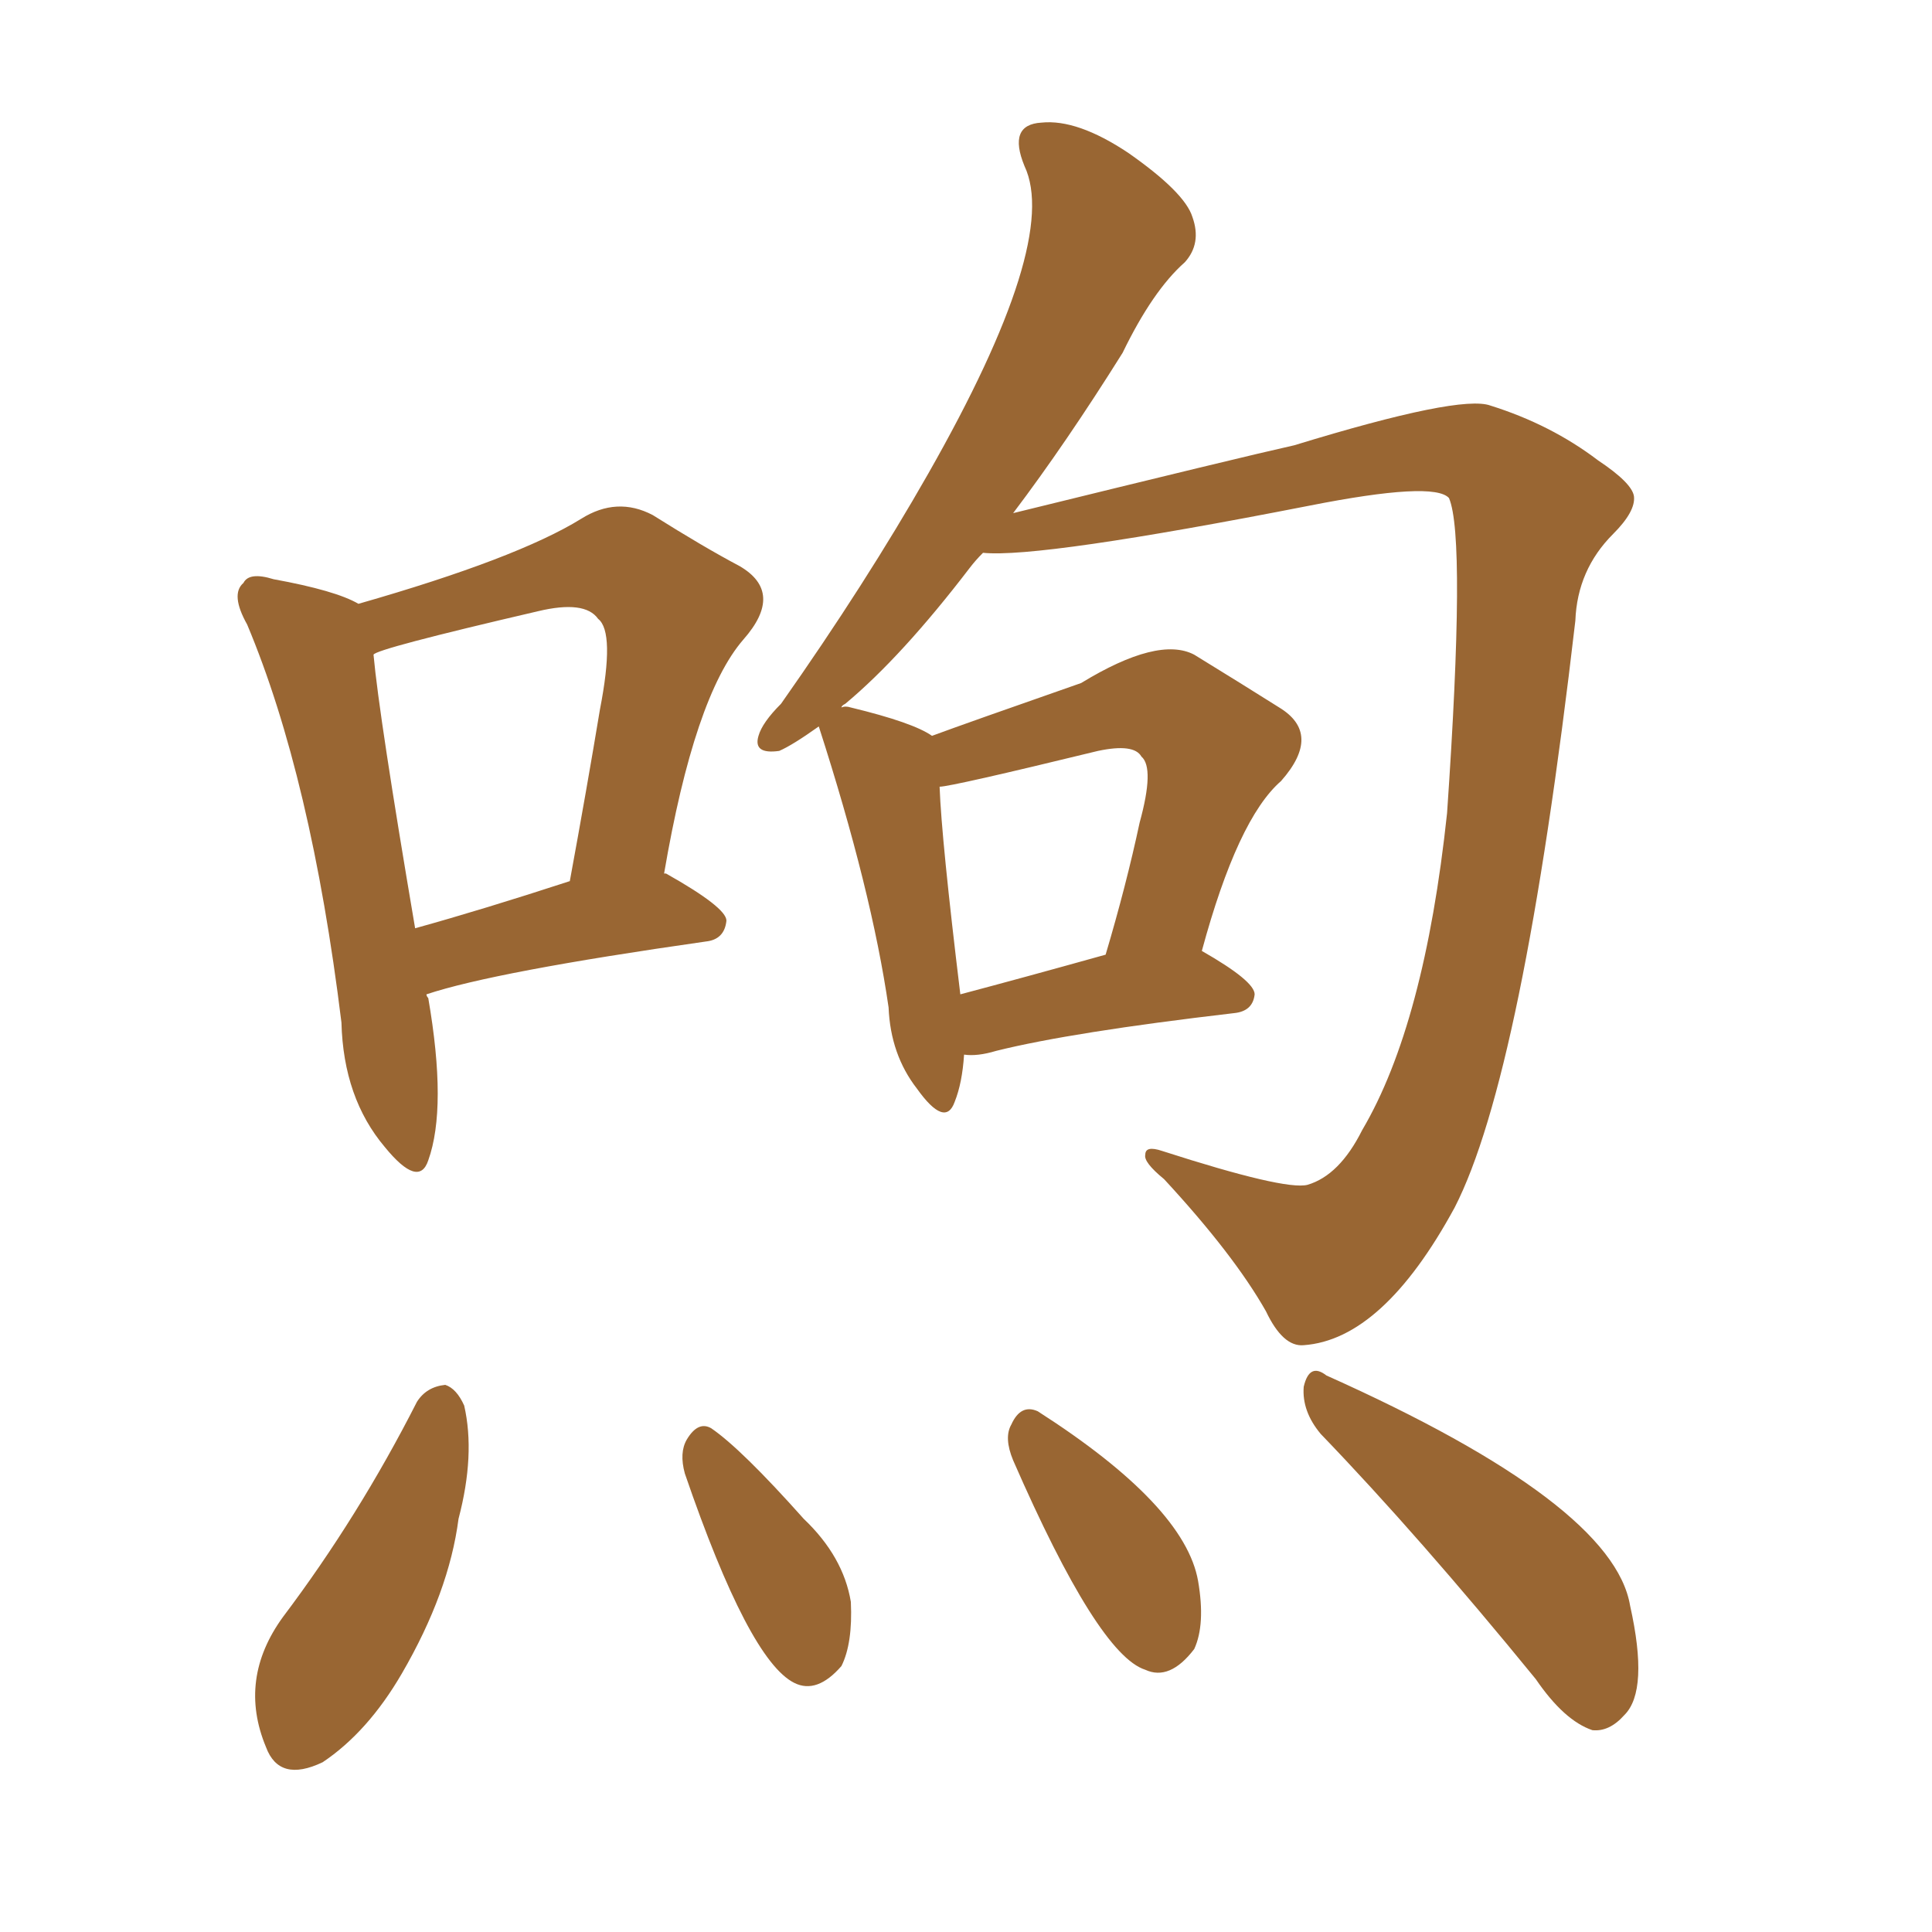 <svg xmlns="http://www.w3.org/2000/svg" xmlns:xlink="http://www.w3.org/1999/xlink" width="150" height="150"><path fill="#996633" padding="10" d="M76.32 42.92L76.32 42.92Q75.73 43.51 75.29 44.09L75.29 44.09Q70.02 50.98 65.63 54.64L65.63 54.64Q65.33 54.79 65.33 54.93L65.33 54.93Q65.63 54.79 66.06 54.93L66.06 54.93Q70.90 56.10 72.36 57.13L72.36 57.13Q75.15 56.10 83.94 53.03L83.94 53.03Q89.94 49.37 92.72 50.83L92.72 50.83Q96.53 53.17 99.32 54.93L99.32 54.93Q102.69 56.98 99.46 60.64L99.46 60.64Q96.09 63.57 93.31 73.83L93.31 73.83Q97.41 76.17 97.41 77.20L97.41 77.20Q97.27 78.52 95.80 78.66L95.80 78.66Q83.20 80.13 77.34 81.59L77.34 81.59Q75.88 82.03 74.85 81.88L74.85 81.88Q74.71 84.08 74.12 85.55L74.12 85.55Q73.39 87.60 71.19 84.52L71.19 84.52Q69.14 81.88 68.99 78.22L68.99 78.22Q67.68 69.14 63.57 56.40L63.57 56.40Q61.52 57.86 60.50 58.30L60.50 58.30Q58.45 58.59 58.89 57.13L58.89 57.13Q59.18 56.10 60.64 54.64L60.64 54.64Q67.24 45.26 72.07 36.77L72.07 36.77Q82.32 18.75 79.54 12.89L79.54 12.89Q78.22 9.67 80.86 9.52L80.86 9.52Q83.64 9.23 87.60 11.87L87.60 11.87Q91.99 14.94 92.58 16.85L92.58 16.85Q93.31 18.90 91.99 20.36L91.99 20.36Q89.50 22.56 87.16 27.39L87.16 27.39Q82.76 34.42 78.66 39.84L78.66 39.84Q96.53 35.45 100.49 34.57L100.49 34.57Q113.38 30.62 115.72 31.49L115.72 31.49Q120.41 32.96 124.07 35.74L124.07 35.74Q126.71 37.50 126.86 38.53L126.86 38.53Q127.00 39.70 125.24 41.46L125.24 41.46Q122.46 44.24 122.31 48.19L122.31 48.19Q118.21 83.50 112.94 93.75L112.94 93.75Q107.37 104.00 101.22 104.44L101.22 104.44Q99.61 104.59 98.29 101.81L98.29 101.81Q95.80 97.41 90.38 91.55L90.38 91.55Q88.77 90.23 88.92 89.65L88.92 89.65Q88.92 88.92 90.23 89.36L90.23 89.36Q99.76 92.43 101.51 91.99L101.51 91.99Q104.00 91.26 105.76 87.74L105.76 87.74Q110.60 79.54 112.35 63.13L112.35 63.13Q113.82 41.75 112.50 38.67L112.50 38.67Q111.33 37.35 101.66 39.26L101.66 39.26Q80.71 43.36 76.32 42.92ZM74.56 77.20L74.56 77.20Q79.54 75.88 85.84 74.12L85.84 74.12Q87.45 68.70 88.48 63.87L88.48 63.87Q89.65 59.62 88.62 58.74L88.62 58.74Q88.04 57.71 85.25 58.30L85.25 58.30Q73.83 61.08 72.95 61.08L72.95 61.08Q73.10 65.19 74.56 77.20ZM32.37 108.84L32.37 108.84Q33.11 107.67 34.57 107.52L34.57 107.52Q35.45 107.81 36.04 109.13L36.04 109.13Q36.91 112.94 35.60 117.92L35.60 117.92Q34.86 123.63 31.20 129.93L31.20 129.93Q28.56 134.47 25.05 136.82L25.05 136.82Q21.68 138.43 20.65 135.64L20.65 135.64Q18.46 130.37 21.97 125.54L21.97 125.54Q27.83 117.77 32.37 108.84ZM53.17 114.40L53.17 114.40Q52.73 112.79 53.32 111.77L53.32 111.77Q54.20 110.30 55.22 110.89L55.22 110.89Q57.57 112.50 62.40 117.92L62.40 117.92Q65.48 120.85 66.06 124.37L66.06 124.37Q66.21 127.59 65.33 129.35L65.33 129.35Q63.43 131.54 61.67 130.66L61.67 130.66Q58.15 128.91 53.17 114.40ZM78.66 113.38L78.66 113.38Q77.93 111.62 78.52 110.60L78.52 110.60Q79.25 108.98 80.57 109.57L80.57 109.57Q91.99 116.89 93.02 122.75L93.02 122.75Q93.60 126.12 92.72 128.03L92.72 128.03Q90.82 130.52 88.92 129.64L88.92 129.64Q85.25 128.47 78.66 113.38ZM102.54 111.33L102.54 111.33Q101.07 109.57 101.22 107.67L101.22 107.67Q101.66 105.76 102.98 106.79L102.98 106.79Q125.24 116.75 126.56 124.66L126.56 124.66Q128.03 131.25 126.12 133.15L126.12 133.15Q124.95 134.47 123.63 134.33L123.63 134.33Q121.44 133.59 119.24 130.37L119.24 130.37Q110.16 119.24 102.54 111.33ZM33.11 77.20L33.11 77.20Q33.11 77.34 33.25 77.49L33.25 77.49Q34.72 85.99 33.25 90.09L33.25 90.09Q32.52 92.29 29.88 89.06L29.88 89.06Q26.66 85.25 26.51 79.39L26.51 79.39Q24.17 60.35 19.19 48.49L19.19 48.49Q17.87 46.14 18.90 45.26L18.90 45.26Q19.34 44.38 21.24 44.97L21.24 44.97Q26.07 45.85 27.83 46.88L27.83 46.88Q40.14 43.36 45.12 40.28L45.12 40.28Q47.90 38.53 50.68 39.99L50.68 39.99Q54.64 42.48 57.42 43.95L57.42 43.95Q60.94 46.00 57.71 49.66L57.71 49.66Q53.91 54.05 51.56 67.82L51.56 67.82Q51.71 67.82 51.71 67.82L51.71 67.82Q56.40 70.46 56.40 71.48L56.40 71.48Q56.25 72.95 54.79 73.10L54.79 73.10Q38.38 75.44 33.11 77.20ZM32.23 72.07L32.23 72.07L32.23 72.07Q37.50 70.61 44.24 68.41L44.24 68.41Q45.56 61.23 46.58 55.08L46.58 55.08Q47.75 49.07 46.44 48.05L46.44 48.05Q45.41 46.58 41.75 47.46L41.75 47.46Q29.15 50.39 29.00 50.83L29.00 50.83Q29.44 55.66 32.23 72.07Z"/></svg>
